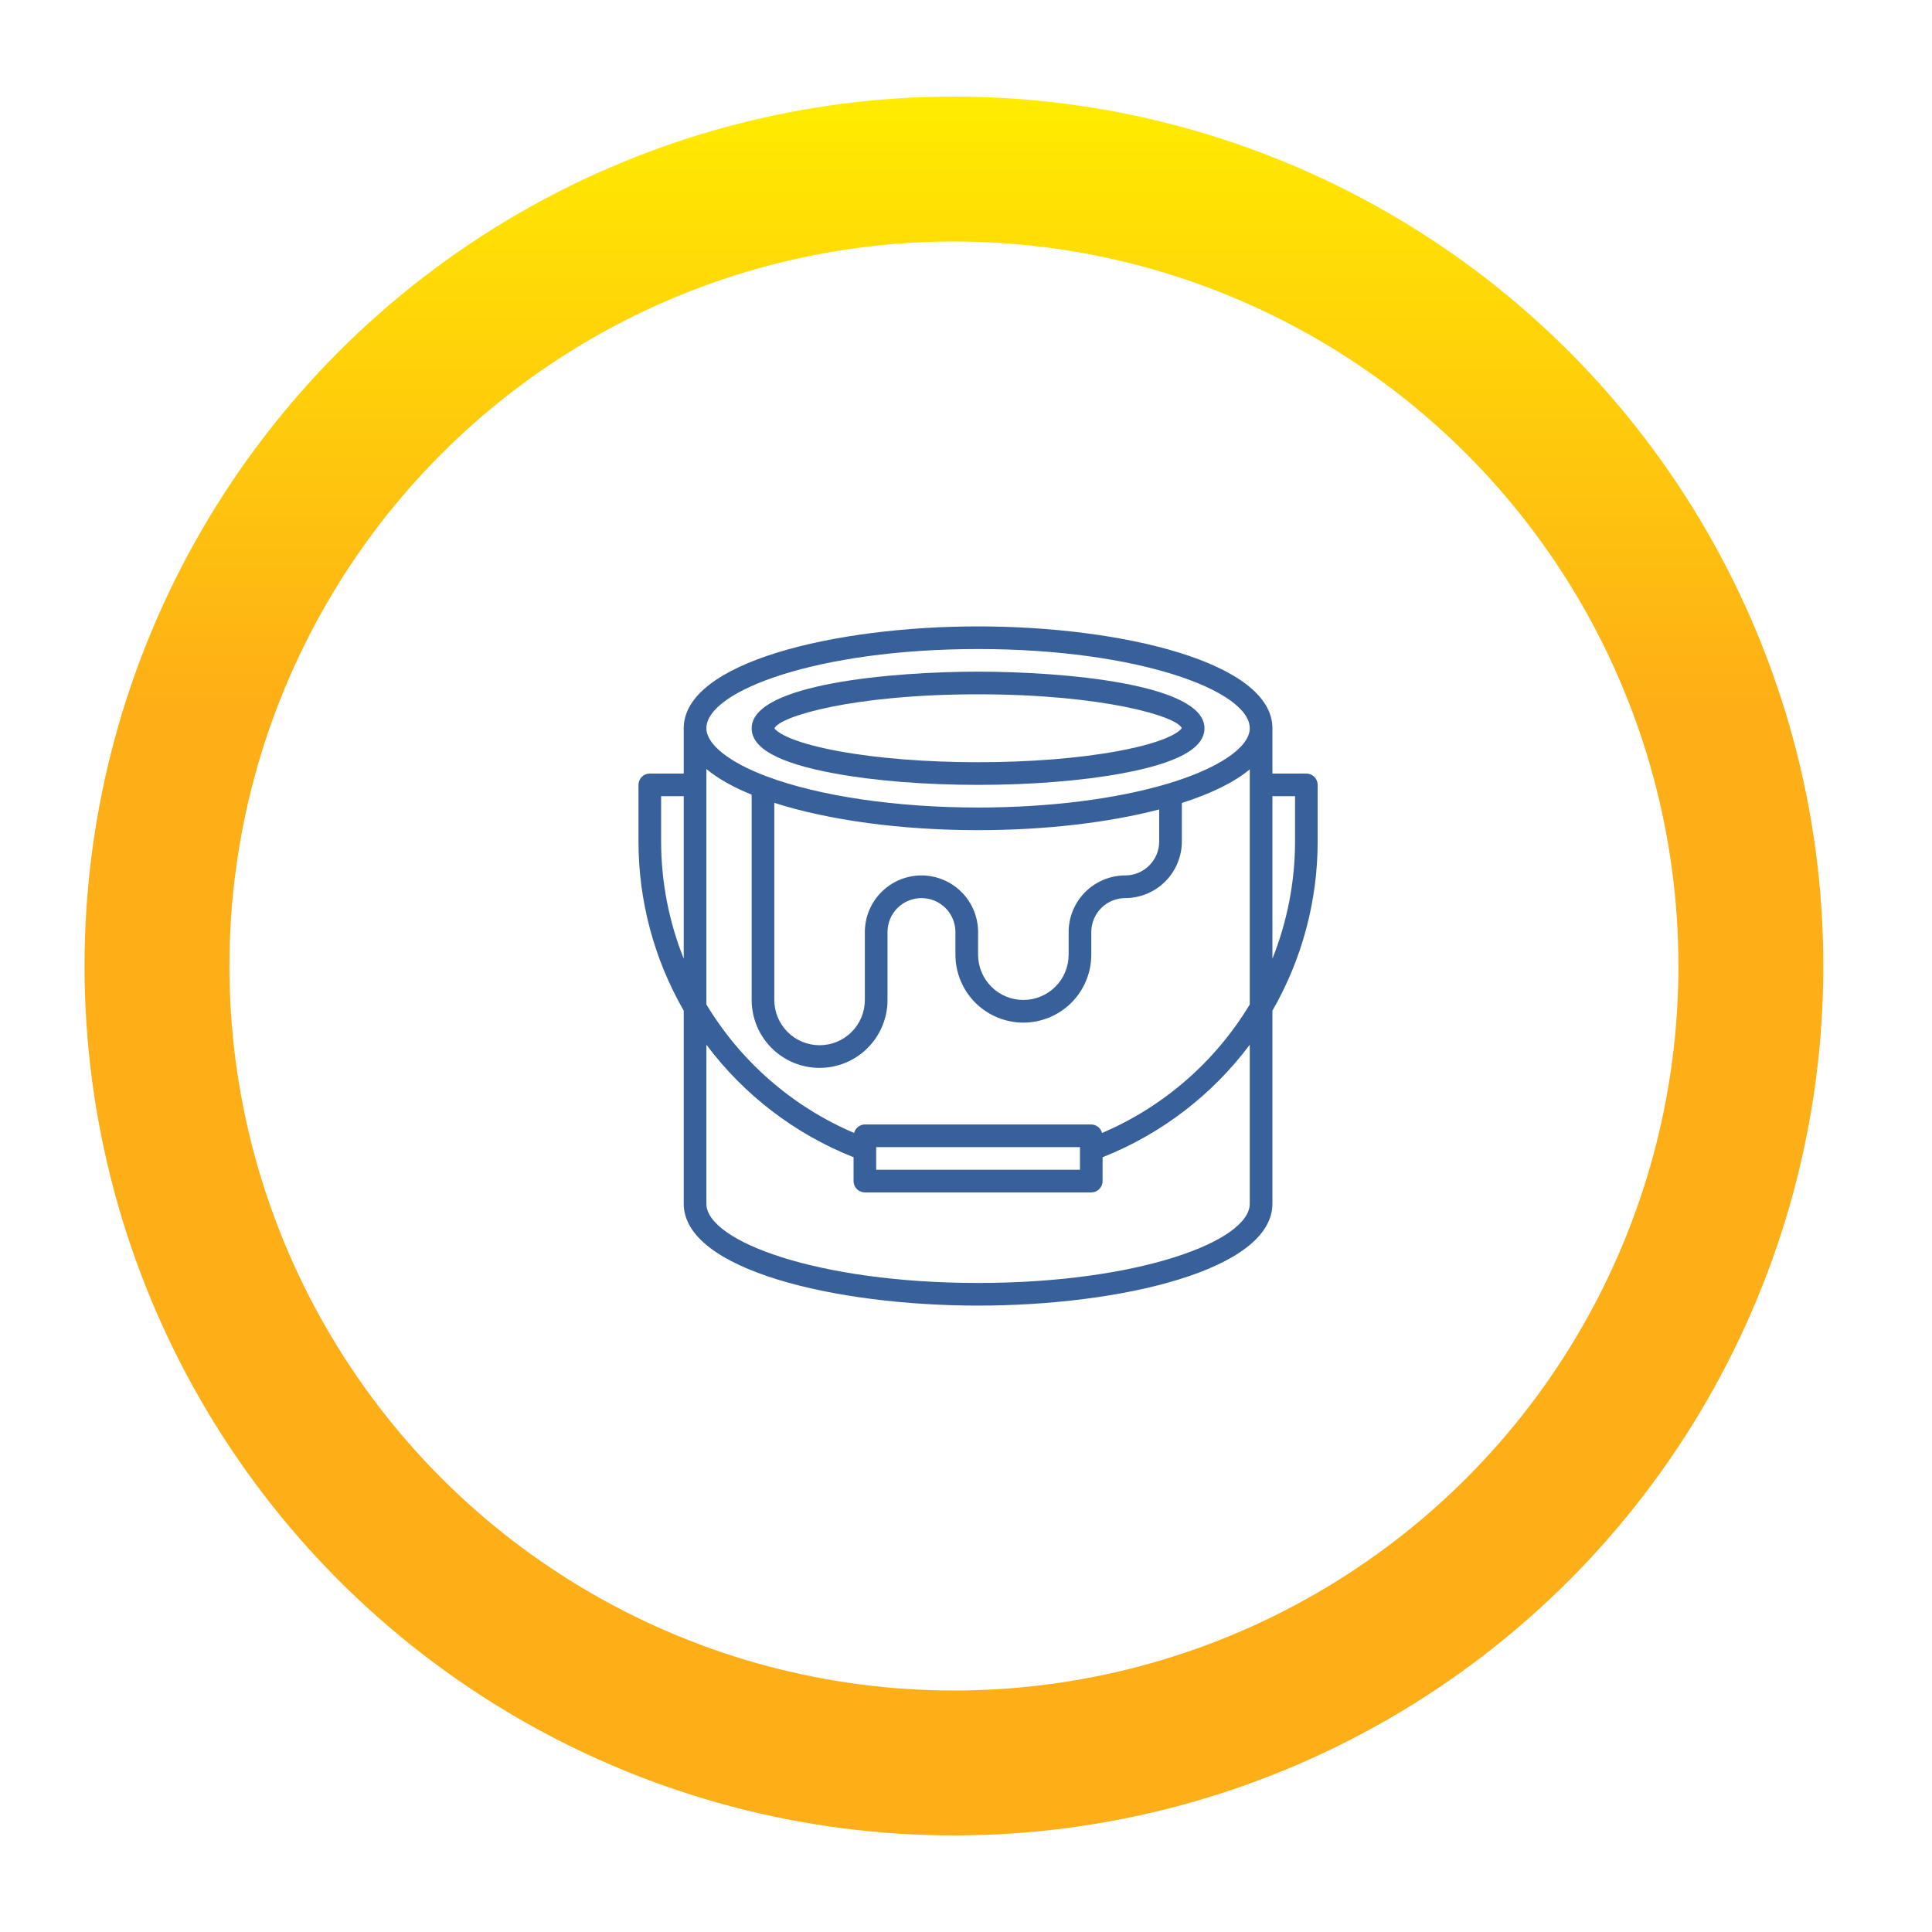 <svg width="80" height="80" viewBox="0 0 80 80" fill="none" xmlns="http://www.w3.org/2000/svg">
<circle cx="39.5" cy="40" r="33" stroke="url(#paint0_linear_99_18767)" stroke-width="6"/>
<path d="M34.537 32.023C36.195 32.331 38.313 32.5 40.5 32.5C42.687 32.5 44.805 32.331 46.463 32.023C48.759 31.598 49.875 30.987 49.875 30.156C49.875 28.306 43.982 27.812 40.5 27.812C37.018 27.812 31.125 28.306 31.125 30.156C31.125 30.987 32.241 31.598 34.537 32.023ZM40.5 28.75C45.696 28.75 48.742 29.668 48.934 30.15C48.889 30.222 48.515 30.689 46.292 31.101C44.689 31.399 42.632 31.562 40.5 31.562C38.368 31.562 36.311 31.399 34.708 31.102C32.479 30.688 32.109 30.219 32.067 30.162C32.274 29.664 35.317 28.75 40.5 28.75Z" fill="#38609B"/>
<path d="M54.562 32.5C54.562 32.376 54.513 32.257 54.425 32.169C54.337 32.081 54.218 32.031 54.094 32.031H52.688V30.156C52.688 27.416 46.408 25.938 40.5 25.938C34.592 25.938 28.312 27.416 28.312 30.156V32.031H26.906C26.782 32.031 26.663 32.081 26.575 32.169C26.487 32.257 26.438 32.376 26.438 32.5V34.844C26.439 37.303 27.085 39.719 28.312 41.85V49.844C28.312 52.584 34.592 54.062 40.5 54.062C46.408 54.062 52.688 52.584 52.688 49.844V41.85C53.915 39.719 54.561 37.303 54.562 34.844V32.5ZM36.281 47.5H44.719V48.438H36.281V47.5ZM45.633 46.914C45.608 46.814 45.551 46.726 45.47 46.662C45.39 46.598 45.29 46.563 45.188 46.562H35.812C35.71 46.563 35.61 46.598 35.53 46.662C35.449 46.726 35.392 46.814 35.367 46.914C32.82 45.827 30.679 43.965 29.25 41.593V31.842C29.71 32.229 30.338 32.586 31.125 32.905V41.406C31.125 42.152 31.421 42.867 31.949 43.395C32.476 43.922 33.192 44.219 33.938 44.219C34.683 44.219 35.399 43.922 35.926 43.395C36.454 42.867 36.75 42.152 36.75 41.406V38.594C36.75 38.221 36.898 37.863 37.162 37.599C37.426 37.336 37.783 37.188 38.156 37.188C38.529 37.188 38.887 37.336 39.151 37.599C39.414 37.863 39.562 38.221 39.562 38.594V39.531C39.562 40.277 39.859 40.992 40.386 41.52C40.914 42.047 41.629 42.344 42.375 42.344C43.121 42.344 43.836 42.047 44.364 41.52C44.891 40.992 45.188 40.277 45.188 39.531V38.594C45.188 38.221 45.336 37.864 45.6 37.6C45.864 37.336 46.221 37.188 46.594 37.188C47.215 37.187 47.811 36.94 48.25 36.5C48.69 36.061 48.937 35.465 48.938 34.844V33.249C50.177 32.852 51.12 32.384 51.75 31.857V41.593C50.321 43.965 48.18 45.827 45.633 46.914ZM40.5 34.375C43.245 34.375 45.875 34.07 48 33.517V34.844C48 35.217 47.851 35.574 47.588 35.838C47.324 36.101 46.967 36.25 46.594 36.25C45.972 36.251 45.377 36.498 44.937 36.937C44.498 37.377 44.251 37.972 44.25 38.594V39.531C44.25 40.029 44.053 40.505 43.701 40.857C43.349 41.209 42.872 41.406 42.375 41.406C41.878 41.406 41.401 41.209 41.049 40.857C40.697 40.505 40.5 40.029 40.5 39.531V38.594C40.5 37.972 40.253 37.376 39.813 36.937C39.374 36.497 38.778 36.25 38.156 36.25C37.535 36.25 36.938 36.497 36.499 36.937C36.059 37.376 35.812 37.972 35.812 38.594V41.406C35.812 41.904 35.615 42.38 35.263 42.732C34.912 43.084 34.435 43.281 33.938 43.281C33.44 43.281 32.963 43.084 32.612 42.732C32.26 42.38 32.062 41.904 32.062 41.406V33.244C34.303 33.964 37.324 34.375 40.5 34.375ZM40.5 26.875C47.13 26.875 51.75 28.604 51.75 30.156C51.75 30.949 50.441 31.83 48.335 32.456C46.203 33.089 43.42 33.438 40.5 33.438C37.126 33.438 33.94 32.969 31.758 32.153C30.188 31.566 29.25 30.819 29.25 30.156C29.25 28.604 33.87 26.875 40.5 26.875ZM27.375 32.969H28.312V39.699C27.695 38.154 27.377 36.507 27.375 34.844V32.969ZM40.5 53.125C33.87 53.125 29.25 51.396 29.25 49.844V43.26C30.812 45.346 32.921 46.959 35.344 47.919V48.906C35.344 49.031 35.393 49.15 35.481 49.238C35.569 49.326 35.688 49.375 35.812 49.375H45.188C45.312 49.375 45.431 49.326 45.519 49.238C45.607 49.15 45.656 49.031 45.656 48.906V47.919C48.079 46.959 50.188 45.346 51.75 43.26V49.844C51.75 51.396 47.13 53.125 40.5 53.125ZM53.625 34.844C53.623 36.507 53.305 38.154 52.688 39.699V32.969H53.625V34.844Z" fill="#38609B"/>
<defs>
<linearGradient id="paint0_linear_99_18767" x1="39.5" y1="29.412" x2="39.5" y2="4" gradientUnits="userSpaceOnUse">
<stop stop-color="#FEAE16"/>
<stop offset="1" stop-color="#FFEC00"/>
</linearGradient>
</defs>
</svg>
